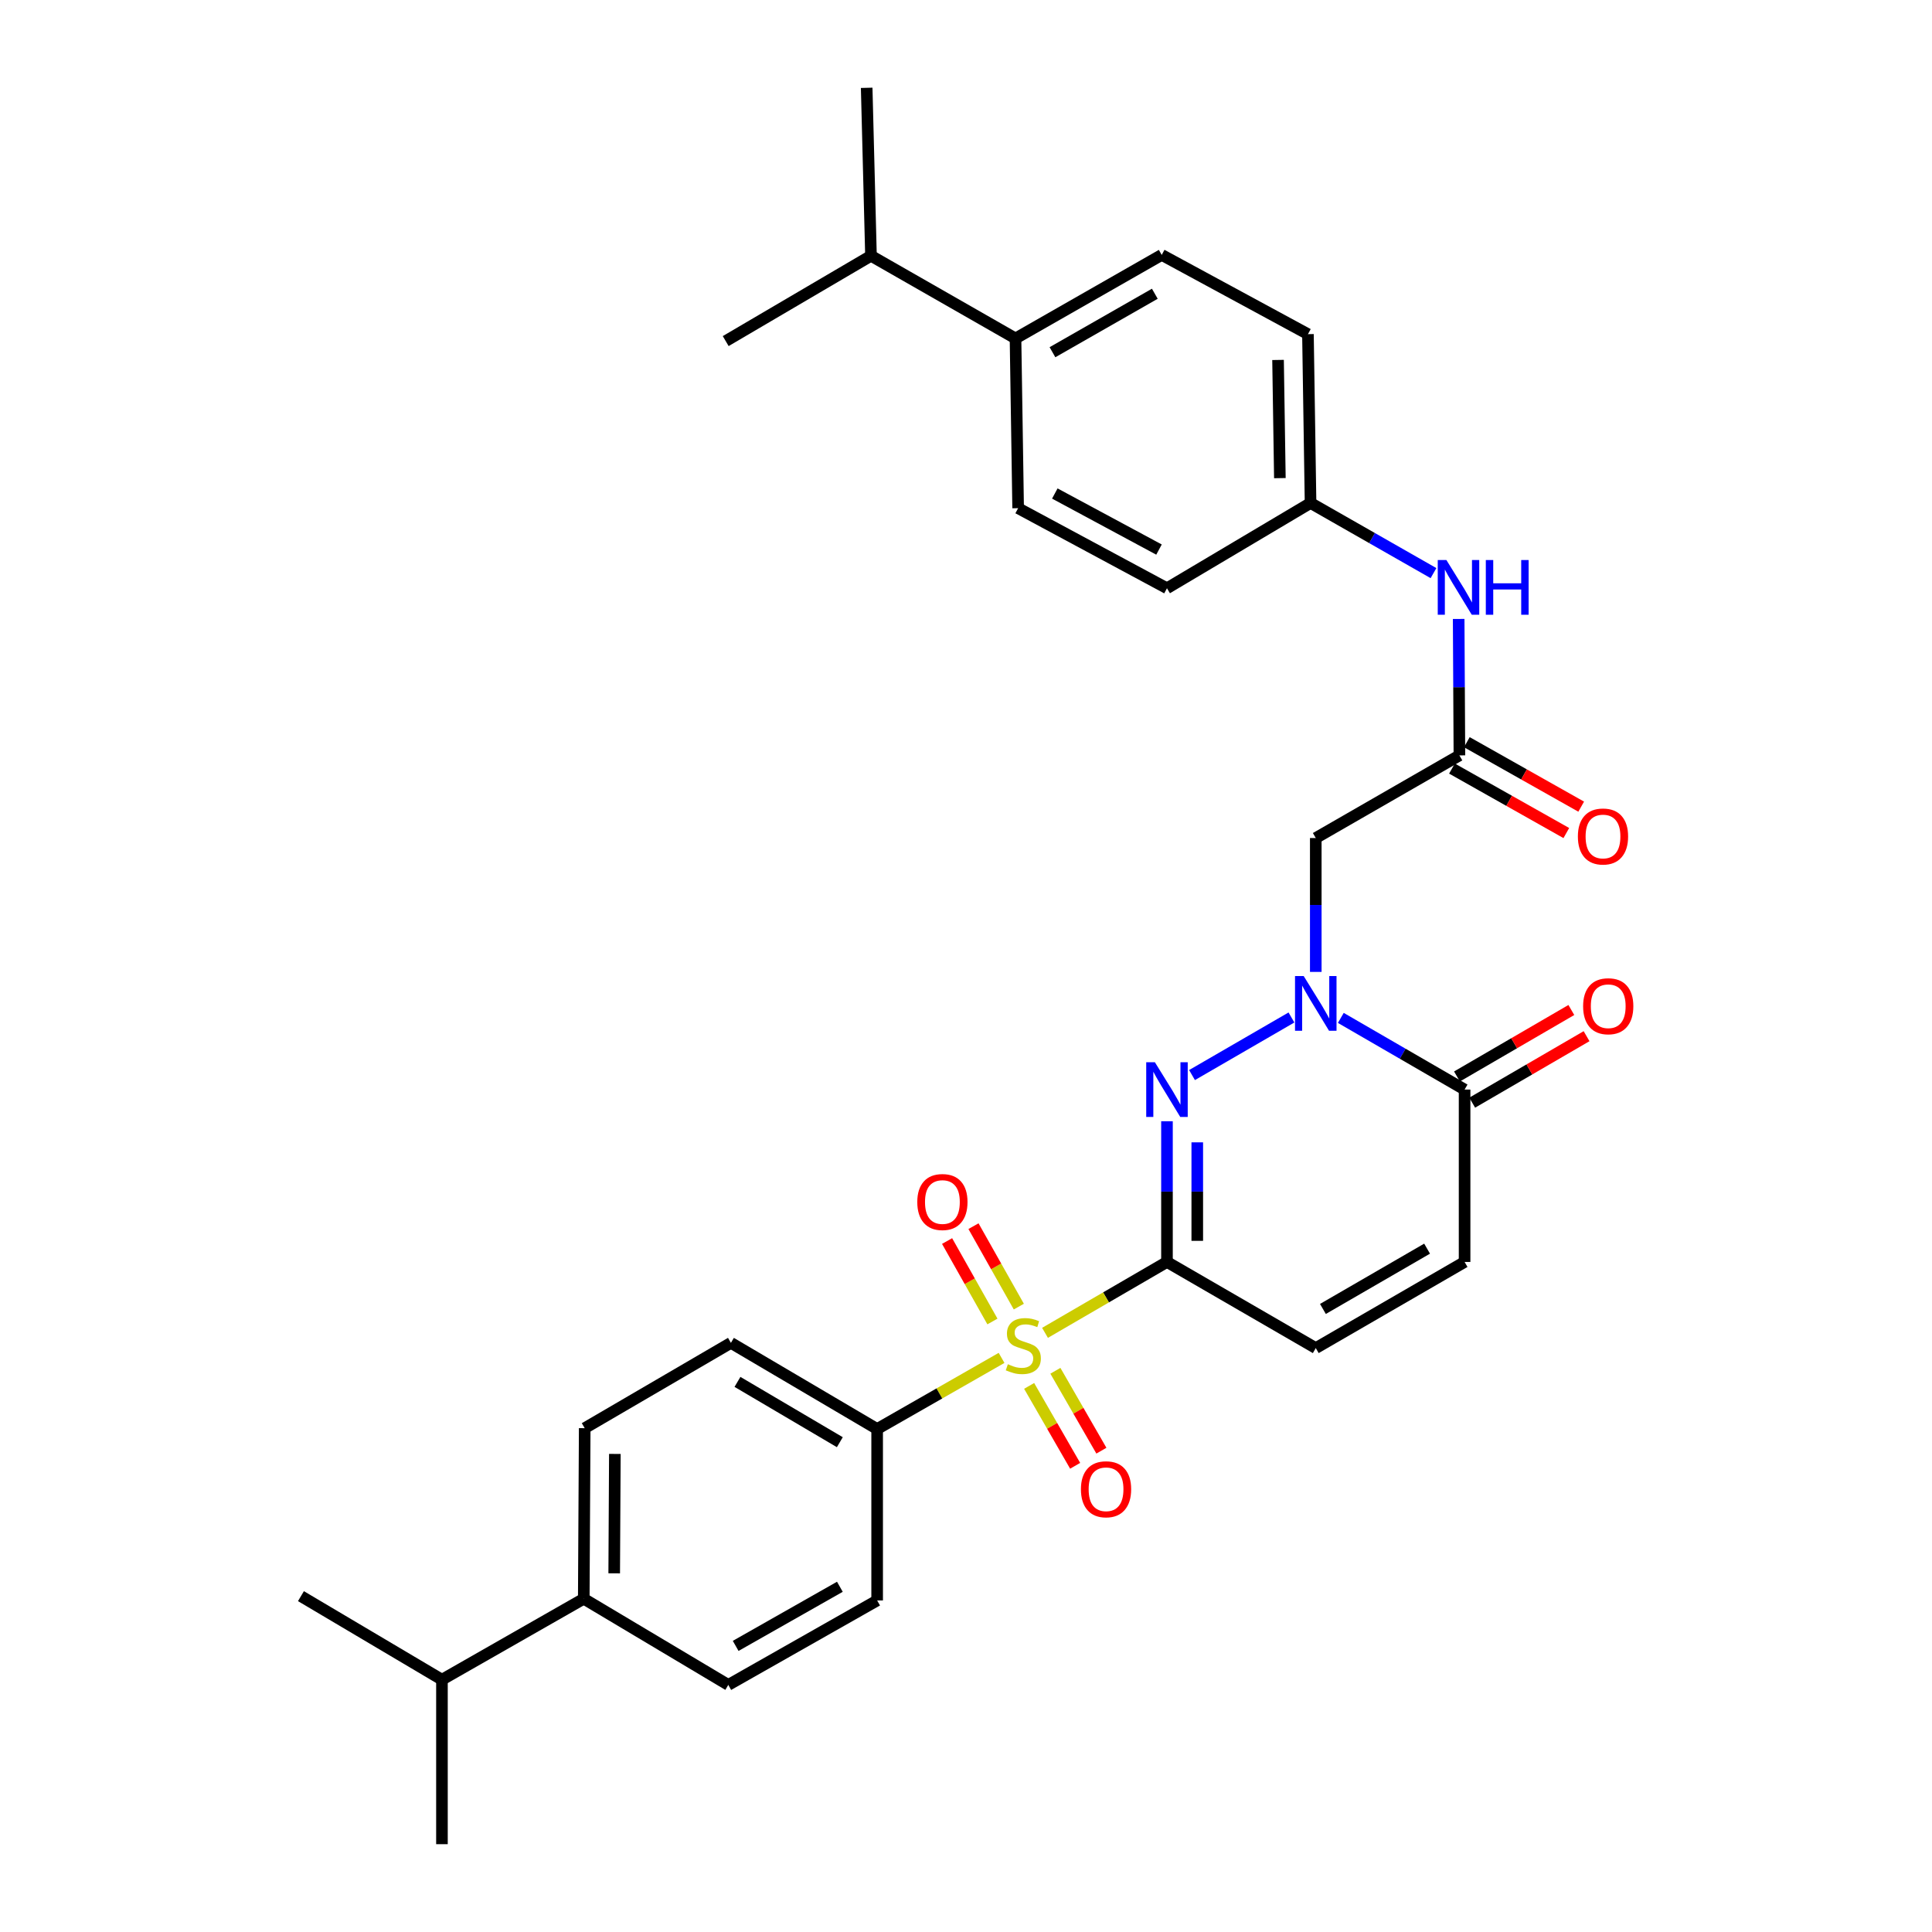 <?xml version='1.0' encoding='iso-8859-1'?>
<svg version='1.1' baseProfile='full'
              xmlns='http://www.w3.org/2000/svg'
                      xmlns:rdkit='http://www.rdkit.org/xml'
                      xmlns:xlink='http://www.w3.org/1999/xlink'
                  xml:space='preserve'
width='1000px' height='1000px' viewBox='0 0 1000 1000'>
<!-- END OF HEADER -->
<rect style='opacity:1.0;fill:#FFFFFF;stroke:none' width='1000' height='1000' x='0' y='0'> </rect>
<path class='bond-0' d='M 604.023,653.185 L 572.461,671.53' style='fill:none;fill-rule:evenodd;stroke:#000000;stroke-width:6px;stroke-linecap:butt;stroke-linejoin:miter;stroke-opacity:1' />
<path class='bond-0' d='M 572.461,671.53 L 540.899,689.876' style='fill:none;fill-rule:evenodd;stroke:#CCCC00;stroke-width:6px;stroke-linecap:butt;stroke-linejoin:miter;stroke-opacity:1' />
<path class='bond-1' d='M 604.023,653.185 L 604.023,616.768' style='fill:none;fill-rule:evenodd;stroke:#000000;stroke-width:6px;stroke-linecap:butt;stroke-linejoin:miter;stroke-opacity:1' />
<path class='bond-1' d='M 604.023,616.768 L 604.023,580.351' style='fill:none;fill-rule:evenodd;stroke:#0000FF;stroke-width:6px;stroke-linecap:butt;stroke-linejoin:miter;stroke-opacity:1' />
<path class='bond-1' d='M 619.704,642.26 L 619.704,616.768' style='fill:none;fill-rule:evenodd;stroke:#000000;stroke-width:6px;stroke-linecap:butt;stroke-linejoin:miter;stroke-opacity:1' />
<path class='bond-1' d='M 619.704,616.768 L 619.704,591.276' style='fill:none;fill-rule:evenodd;stroke:#0000FF;stroke-width:6px;stroke-linecap:butt;stroke-linejoin:miter;stroke-opacity:1' />
<path class='bond-5' d='M 604.023,653.185 L 681.042,697.771' style='fill:none;fill-rule:evenodd;stroke:#000000;stroke-width:6px;stroke-linecap:butt;stroke-linejoin:miter;stroke-opacity:1' />
<path class='bond-8' d='M 518.41,702.84 L 486.21,721.248' style='fill:none;fill-rule:evenodd;stroke:#CCCC00;stroke-width:6px;stroke-linecap:butt;stroke-linejoin:miter;stroke-opacity:1' />
<path class='bond-8' d='M 486.21,721.248 L 454.009,739.656' style='fill:none;fill-rule:evenodd;stroke:#000000;stroke-width:6px;stroke-linecap:butt;stroke-linejoin:miter;stroke-opacity:1' />
<path class='bond-9' d='M 527.34,676.301 L 515.606,655.481' style='fill:none;fill-rule:evenodd;stroke:#CCCC00;stroke-width:6px;stroke-linecap:butt;stroke-linejoin:miter;stroke-opacity:1' />
<path class='bond-9' d='M 515.606,655.481 L 503.872,634.661' style='fill:none;fill-rule:evenodd;stroke:#FF0000;stroke-width:6px;stroke-linecap:butt;stroke-linejoin:miter;stroke-opacity:1' />
<path class='bond-9' d='M 513.679,684 L 501.945,663.18' style='fill:none;fill-rule:evenodd;stroke:#CCCC00;stroke-width:6px;stroke-linecap:butt;stroke-linejoin:miter;stroke-opacity:1' />
<path class='bond-9' d='M 501.945,663.18 L 490.211,642.36' style='fill:none;fill-rule:evenodd;stroke:#FF0000;stroke-width:6px;stroke-linecap:butt;stroke-linejoin:miter;stroke-opacity:1' />
<path class='bond-10' d='M 532.679,717.341 L 544.586,738.018' style='fill:none;fill-rule:evenodd;stroke:#CCCC00;stroke-width:6px;stroke-linecap:butt;stroke-linejoin:miter;stroke-opacity:1' />
<path class='bond-10' d='M 544.586,738.018 L 556.493,758.695' style='fill:none;fill-rule:evenodd;stroke:#FF0000;stroke-width:6px;stroke-linecap:butt;stroke-linejoin:miter;stroke-opacity:1' />
<path class='bond-10' d='M 546.268,709.516 L 558.175,730.193' style='fill:none;fill-rule:evenodd;stroke:#CCCC00;stroke-width:6px;stroke-linecap:butt;stroke-linejoin:miter;stroke-opacity:1' />
<path class='bond-10' d='M 558.175,730.193 L 570.082,750.87' style='fill:none;fill-rule:evenodd;stroke:#FF0000;stroke-width:6px;stroke-linecap:butt;stroke-linejoin:miter;stroke-opacity:1' />
<path class='bond-2' d='M 616.988,556.452 L 668.451,526.649' style='fill:none;fill-rule:evenodd;stroke:#0000FF;stroke-width:6px;stroke-linecap:butt;stroke-linejoin:miter;stroke-opacity:1' />
<path class='bond-4' d='M 681.042,503.057 L 681.042,468.412' style='fill:none;fill-rule:evenodd;stroke:#0000FF;stroke-width:6px;stroke-linecap:butt;stroke-linejoin:miter;stroke-opacity:1' />
<path class='bond-4' d='M 681.042,468.412 L 681.042,433.766' style='fill:none;fill-rule:evenodd;stroke:#000000;stroke-width:6px;stroke-linecap:butt;stroke-linejoin:miter;stroke-opacity:1' />
<path class='bond-31' d='M 694.007,526.865 L 726.039,545.413' style='fill:none;fill-rule:evenodd;stroke:#0000FF;stroke-width:6px;stroke-linecap:butt;stroke-linejoin:miter;stroke-opacity:1' />
<path class='bond-31' d='M 726.039,545.413 L 758.07,563.961' style='fill:none;fill-rule:evenodd;stroke:#000000;stroke-width:6px;stroke-linecap:butt;stroke-linejoin:miter;stroke-opacity:1' />
<path class='bond-3' d='M 758.07,563.961 L 758.07,653.185' style='fill:none;fill-rule:evenodd;stroke:#000000;stroke-width:6px;stroke-linecap:butt;stroke-linejoin:miter;stroke-opacity:1' />
<path class='bond-12' d='M 762.01,570.739 L 791.608,553.533' style='fill:none;fill-rule:evenodd;stroke:#000000;stroke-width:6px;stroke-linecap:butt;stroke-linejoin:miter;stroke-opacity:1' />
<path class='bond-12' d='M 791.608,553.533 L 821.205,536.328' style='fill:none;fill-rule:evenodd;stroke:#FF0000;stroke-width:6px;stroke-linecap:butt;stroke-linejoin:miter;stroke-opacity:1' />
<path class='bond-12' d='M 754.13,557.182 L 783.727,539.977' style='fill:none;fill-rule:evenodd;stroke:#000000;stroke-width:6px;stroke-linecap:butt;stroke-linejoin:miter;stroke-opacity:1' />
<path class='bond-12' d='M 783.727,539.977 L 813.325,522.771' style='fill:none;fill-rule:evenodd;stroke:#FF0000;stroke-width:6px;stroke-linecap:butt;stroke-linejoin:miter;stroke-opacity:1' />
<path class='bond-6' d='M 681.042,433.766 L 755.387,390.983' style='fill:none;fill-rule:evenodd;stroke:#000000;stroke-width:6px;stroke-linecap:butt;stroke-linejoin:miter;stroke-opacity:1' />
<path class='bond-7' d='M 681.042,697.771 L 758.07,653.185' style='fill:none;fill-rule:evenodd;stroke:#000000;stroke-width:6px;stroke-linecap:butt;stroke-linejoin:miter;stroke-opacity:1' />
<path class='bond-7' d='M 684.741,677.512 L 738.66,646.301' style='fill:none;fill-rule:evenodd;stroke:#000000;stroke-width:6px;stroke-linecap:butt;stroke-linejoin:miter;stroke-opacity:1' />
<path class='bond-11' d='M 755.387,390.983 L 755.196,355.675' style='fill:none;fill-rule:evenodd;stroke:#000000;stroke-width:6px;stroke-linecap:butt;stroke-linejoin:miter;stroke-opacity:1' />
<path class='bond-11' d='M 755.196,355.675 L 755.005,320.366' style='fill:none;fill-rule:evenodd;stroke:#0000FF;stroke-width:6px;stroke-linecap:butt;stroke-linejoin:miter;stroke-opacity:1' />
<path class='bond-15' d='M 751.536,397.813 L 781.129,414.498' style='fill:none;fill-rule:evenodd;stroke:#000000;stroke-width:6px;stroke-linecap:butt;stroke-linejoin:miter;stroke-opacity:1' />
<path class='bond-15' d='M 781.129,414.498 L 810.722,431.183' style='fill:none;fill-rule:evenodd;stroke:#FF0000;stroke-width:6px;stroke-linecap:butt;stroke-linejoin:miter;stroke-opacity:1' />
<path class='bond-15' d='M 759.238,384.153 L 788.83,400.839' style='fill:none;fill-rule:evenodd;stroke:#000000;stroke-width:6px;stroke-linecap:butt;stroke-linejoin:miter;stroke-opacity:1' />
<path class='bond-15' d='M 788.83,400.839 L 818.423,417.524' style='fill:none;fill-rule:evenodd;stroke:#FF0000;stroke-width:6px;stroke-linecap:butt;stroke-linejoin:miter;stroke-opacity:1' />
<path class='bond-16' d='M 454.009,739.656 L 454.009,828.393' style='fill:none;fill-rule:evenodd;stroke:#000000;stroke-width:6px;stroke-linecap:butt;stroke-linejoin:miter;stroke-opacity:1' />
<path class='bond-17' d='M 454.009,739.656 L 378.322,695.062' style='fill:none;fill-rule:evenodd;stroke:#000000;stroke-width:6px;stroke-linecap:butt;stroke-linejoin:miter;stroke-opacity:1' />
<path class='bond-17' d='M 434.696,746.477 L 381.715,715.261' style='fill:none;fill-rule:evenodd;stroke:#000000;stroke-width:6px;stroke-linecap:butt;stroke-linejoin:miter;stroke-opacity:1' />
<path class='bond-22' d='M 741.972,296.647 L 710.157,278.496' style='fill:none;fill-rule:evenodd;stroke:#0000FF;stroke-width:6px;stroke-linecap:butt;stroke-linejoin:miter;stroke-opacity:1' />
<path class='bond-22' d='M 710.157,278.496 L 678.341,260.344' style='fill:none;fill-rule:evenodd;stroke:#000000;stroke-width:6px;stroke-linecap:butt;stroke-linejoin:miter;stroke-opacity:1' />
<path class='bond-13' d='M 302.157,827.504 L 302.645,739.221' style='fill:none;fill-rule:evenodd;stroke:#000000;stroke-width:6px;stroke-linecap:butt;stroke-linejoin:miter;stroke-opacity:1' />
<path class='bond-13' d='M 317.911,814.348 L 318.252,752.55' style='fill:none;fill-rule:evenodd;stroke:#000000;stroke-width:6px;stroke-linecap:butt;stroke-linejoin:miter;stroke-opacity:1' />
<path class='bond-23' d='M 302.157,827.504 L 228.753,869.407' style='fill:none;fill-rule:evenodd;stroke:#000000;stroke-width:6px;stroke-linecap:butt;stroke-linejoin:miter;stroke-opacity:1' />
<path class='bond-32' d='M 302.157,827.504 L 376.963,872.108' style='fill:none;fill-rule:evenodd;stroke:#000000;stroke-width:6px;stroke-linecap:butt;stroke-linejoin:miter;stroke-opacity:1' />
<path class='bond-14' d='M 525.627,175.179 L 601.305,131.943' style='fill:none;fill-rule:evenodd;stroke:#000000;stroke-width:6px;stroke-linecap:butt;stroke-linejoin:miter;stroke-opacity:1' />
<path class='bond-14' d='M 544.757,182.309 L 597.732,152.044' style='fill:none;fill-rule:evenodd;stroke:#000000;stroke-width:6px;stroke-linecap:butt;stroke-linejoin:miter;stroke-opacity:1' />
<path class='bond-24' d='M 525.627,175.179 L 450.82,132.396' style='fill:none;fill-rule:evenodd;stroke:#000000;stroke-width:6px;stroke-linecap:butt;stroke-linejoin:miter;stroke-opacity:1' />
<path class='bond-33' d='M 525.627,175.179 L 526.986,263.036' style='fill:none;fill-rule:evenodd;stroke:#000000;stroke-width:6px;stroke-linecap:butt;stroke-linejoin:miter;stroke-opacity:1' />
<path class='bond-18' d='M 454.009,828.393 L 376.963,872.108' style='fill:none;fill-rule:evenodd;stroke:#000000;stroke-width:6px;stroke-linecap:butt;stroke-linejoin:miter;stroke-opacity:1' />
<path class='bond-18' d='M 434.714,821.311 L 380.782,851.912' style='fill:none;fill-rule:evenodd;stroke:#000000;stroke-width:6px;stroke-linecap:butt;stroke-linejoin:miter;stroke-opacity:1' />
<path class='bond-19' d='M 378.322,695.062 L 302.645,739.221' style='fill:none;fill-rule:evenodd;stroke:#000000;stroke-width:6px;stroke-linecap:butt;stroke-linejoin:miter;stroke-opacity:1' />
<path class='bond-20' d='M 601.305,131.943 L 676.991,172.958' style='fill:none;fill-rule:evenodd;stroke:#000000;stroke-width:6px;stroke-linecap:butt;stroke-linejoin:miter;stroke-opacity:1' />
<path class='bond-21' d='M 526.986,263.036 L 604.023,304.485' style='fill:none;fill-rule:evenodd;stroke:#000000;stroke-width:6px;stroke-linecap:butt;stroke-linejoin:miter;stroke-opacity:1' />
<path class='bond-21' d='M 545.971,255.444 L 599.897,284.459' style='fill:none;fill-rule:evenodd;stroke:#000000;stroke-width:6px;stroke-linecap:butt;stroke-linejoin:miter;stroke-opacity:1' />
<path class='bond-25' d='M 678.341,260.344 L 604.023,304.485' style='fill:none;fill-rule:evenodd;stroke:#000000;stroke-width:6px;stroke-linecap:butt;stroke-linejoin:miter;stroke-opacity:1' />
<path class='bond-26' d='M 678.341,260.344 L 676.991,172.958' style='fill:none;fill-rule:evenodd;stroke:#000000;stroke-width:6px;stroke-linecap:butt;stroke-linejoin:miter;stroke-opacity:1' />
<path class='bond-26' d='M 662.46,247.478 L 661.515,186.308' style='fill:none;fill-rule:evenodd;stroke:#000000;stroke-width:6px;stroke-linecap:butt;stroke-linejoin:miter;stroke-opacity:1' />
<path class='bond-27' d='M 228.753,869.407 L 155.767,826.163' style='fill:none;fill-rule:evenodd;stroke:#000000;stroke-width:6px;stroke-linecap:butt;stroke-linejoin:miter;stroke-opacity:1' />
<path class='bond-28' d='M 228.753,869.407 L 228.753,954.545' style='fill:none;fill-rule:evenodd;stroke:#000000;stroke-width:6px;stroke-linecap:butt;stroke-linejoin:miter;stroke-opacity:1' />
<path class='bond-29' d='M 450.82,132.396 L 448.59,45.455' style='fill:none;fill-rule:evenodd;stroke:#000000;stroke-width:6px;stroke-linecap:butt;stroke-linejoin:miter;stroke-opacity:1' />
<path class='bond-30' d='M 450.82,132.396 L 375.622,176.547' style='fill:none;fill-rule:evenodd;stroke:#000000;stroke-width:6px;stroke-linecap:butt;stroke-linejoin:miter;stroke-opacity:1' />
<path  class='atom-1' d='M 521.669 706.123
Q 521.989 706.243, 523.309 706.803
Q 524.629 707.363, 526.069 707.723
Q 527.549 708.043, 528.989 708.043
Q 531.669 708.043, 533.229 706.763
Q 534.789 705.443, 534.789 703.163
Q 534.789 701.603, 533.989 700.643
Q 533.229 699.683, 532.029 699.163
Q 530.829 698.643, 528.829 698.043
Q 526.309 697.283, 524.789 696.563
Q 523.309 695.843, 522.229 694.323
Q 521.189 692.803, 521.189 690.243
Q 521.189 686.683, 523.589 684.483
Q 526.029 682.283, 530.829 682.283
Q 534.109 682.283, 537.829 683.843
L 536.909 686.923
Q 533.509 685.523, 530.949 685.523
Q 528.189 685.523, 526.669 686.683
Q 525.149 687.803, 525.189 689.763
Q 525.189 691.283, 525.949 692.203
Q 526.749 693.123, 527.869 693.643
Q 529.029 694.163, 530.949 694.763
Q 533.509 695.563, 535.029 696.363
Q 536.549 697.163, 537.629 698.803
Q 538.749 700.403, 538.749 703.163
Q 538.749 707.083, 536.109 709.203
Q 533.509 711.283, 529.149 711.283
Q 526.629 711.283, 524.709 710.723
Q 522.829 710.203, 520.589 709.283
L 521.669 706.123
' fill='#CCCC00'/>
<path  class='atom-2' d='M 597.763 549.801
L 607.043 564.801
Q 607.963 566.281, 609.443 568.961
Q 610.923 571.641, 611.003 571.801
L 611.003 549.801
L 614.763 549.801
L 614.763 578.121
L 610.883 578.121
L 600.923 561.721
Q 599.763 559.801, 598.523 557.601
Q 597.323 555.401, 596.963 554.721
L 596.963 578.121
L 593.283 578.121
L 593.283 549.801
L 597.763 549.801
' fill='#0000FF'/>
<path  class='atom-3' d='M 674.782 505.197
L 684.062 520.197
Q 684.982 521.677, 686.462 524.357
Q 687.942 527.037, 688.022 527.197
L 688.022 505.197
L 691.782 505.197
L 691.782 533.517
L 687.902 533.517
L 677.942 517.117
Q 676.782 515.197, 675.542 512.997
Q 674.342 510.797, 673.982 510.117
L 673.982 533.517
L 670.302 533.517
L 670.302 505.197
L 674.782 505.197
' fill='#0000FF'/>
<path  class='atom-10' d='M 474.784 622.164
Q 474.784 615.364, 478.144 611.564
Q 481.504 607.764, 487.784 607.764
Q 494.064 607.764, 497.424 611.564
Q 500.784 615.364, 500.784 622.164
Q 500.784 629.044, 497.384 632.964
Q 493.984 636.844, 487.784 636.844
Q 481.544 636.844, 478.144 632.964
Q 474.784 629.084, 474.784 622.164
M 487.784 633.644
Q 492.104 633.644, 494.424 630.764
Q 496.784 627.844, 496.784 622.164
Q 496.784 616.604, 494.424 613.804
Q 492.104 610.964, 487.784 610.964
Q 483.464 610.964, 481.104 613.764
Q 478.784 616.564, 478.784 622.164
Q 478.784 627.884, 481.104 630.764
Q 483.464 633.644, 487.784 633.644
' fill='#FF0000'/>
<path  class='atom-11' d='M 559.487 770.837
Q 559.487 764.037, 562.847 760.237
Q 566.207 756.437, 572.487 756.437
Q 578.767 756.437, 582.127 760.237
Q 585.487 764.037, 585.487 770.837
Q 585.487 777.717, 582.087 781.637
Q 578.687 785.517, 572.487 785.517
Q 566.247 785.517, 562.847 781.637
Q 559.487 777.757, 559.487 770.837
M 572.487 782.317
Q 576.807 782.317, 579.127 779.437
Q 581.487 776.517, 581.487 770.837
Q 581.487 765.277, 579.127 762.477
Q 576.807 759.637, 572.487 759.637
Q 568.167 759.637, 565.807 762.437
Q 563.487 765.237, 563.487 770.837
Q 563.487 776.557, 565.807 779.437
Q 568.167 782.317, 572.487 782.317
' fill='#FF0000'/>
<path  class='atom-12' d='M 748.656 289.872
L 757.936 304.872
Q 758.856 306.352, 760.336 309.032
Q 761.816 311.712, 761.896 311.872
L 761.896 289.872
L 765.656 289.872
L 765.656 318.192
L 761.776 318.192
L 751.816 301.792
Q 750.656 299.872, 749.416 297.672
Q 748.216 295.472, 747.856 294.792
L 747.856 318.192
L 744.176 318.192
L 744.176 289.872
L 748.656 289.872
' fill='#0000FF'/>
<path  class='atom-12' d='M 769.056 289.872
L 772.896 289.872
L 772.896 301.912
L 787.376 301.912
L 787.376 289.872
L 791.216 289.872
L 791.216 318.192
L 787.376 318.192
L 787.376 305.112
L 772.896 305.112
L 772.896 318.192
L 769.056 318.192
L 769.056 289.872
' fill='#0000FF'/>
<path  class='atom-13' d='M 819.415 520.822
Q 819.415 514.022, 822.775 510.222
Q 826.135 506.422, 832.415 506.422
Q 838.695 506.422, 842.055 510.222
Q 845.415 514.022, 845.415 520.822
Q 845.415 527.702, 842.015 531.622
Q 838.615 535.502, 832.415 535.502
Q 826.175 535.502, 822.775 531.622
Q 819.415 527.742, 819.415 520.822
M 832.415 532.302
Q 836.735 532.302, 839.055 529.422
Q 841.415 526.502, 841.415 520.822
Q 841.415 515.262, 839.055 512.462
Q 836.735 509.622, 832.415 509.622
Q 828.095 509.622, 825.735 512.422
Q 823.415 515.222, 823.415 520.822
Q 823.415 526.542, 825.735 529.422
Q 828.095 532.302, 832.415 532.302
' fill='#FF0000'/>
<path  class='atom-16' d='M 816.706 432.966
Q 816.706 426.166, 820.066 422.366
Q 823.426 418.566, 829.706 418.566
Q 835.986 418.566, 839.346 422.366
Q 842.706 426.166, 842.706 432.966
Q 842.706 439.846, 839.306 443.766
Q 835.906 447.646, 829.706 447.646
Q 823.466 447.646, 820.066 443.766
Q 816.706 439.886, 816.706 432.966
M 829.706 444.446
Q 834.026 444.446, 836.346 441.566
Q 838.706 438.646, 838.706 432.966
Q 838.706 427.406, 836.346 424.606
Q 834.026 421.766, 829.706 421.766
Q 825.386 421.766, 823.026 424.566
Q 820.706 427.366, 820.706 432.966
Q 820.706 438.686, 823.026 441.566
Q 825.386 444.446, 829.706 444.446
' fill='#FF0000'/>
</svg>
